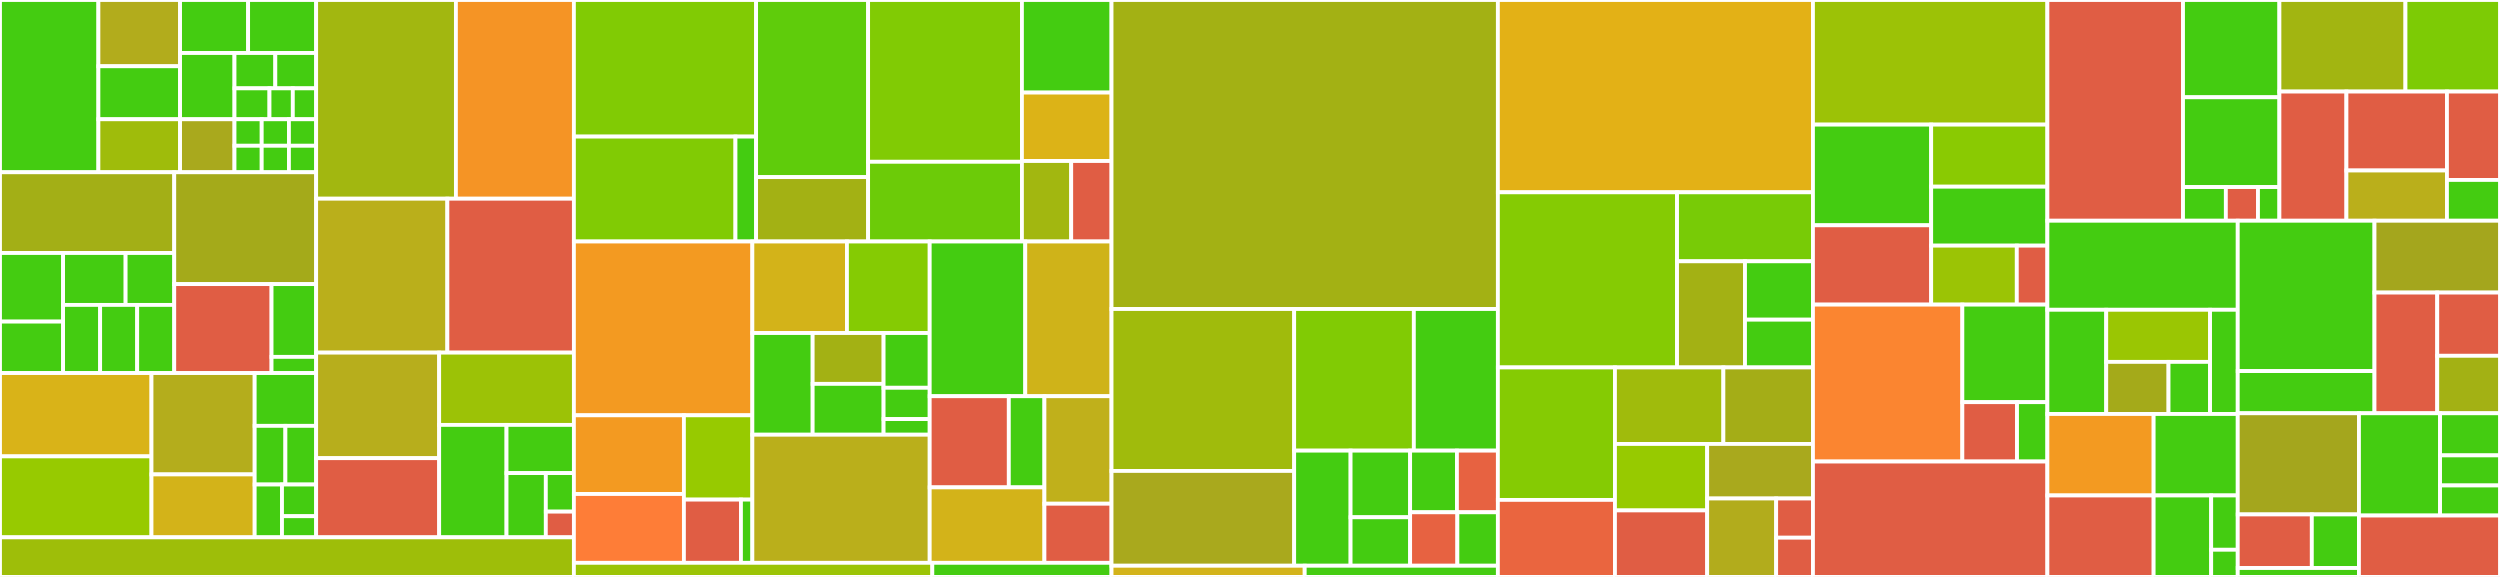 <svg baseProfile="full" width="650" height="150" viewBox="0 0 650 150" version="1.1"
xmlns="http://www.w3.org/2000/svg" xmlns:ev="http://www.w3.org/2001/xml-events"
xmlns:xlink="http://www.w3.org/1999/xlink">

<rect x="0" y="0" width="650" height="150" fill="#333333" stroke="none"/>

<style>rect.s{mask:url(#mask);}</style>
<defs>
  <pattern id="white" width="4" height="4" patternUnits="userSpaceOnUse" patternTransform="rotate(45)">
    <rect width="2" height="2" transform="translate(0,0)" fill="white"></rect>
  </pattern>
  <mask id="mask">
    <rect x="0" y="0" width="100%" height="100%" fill="url(#white)"></rect>
  </mask>
</defs>

<rect x="0" y="0" width="25.585" height="44.789" fill="#4c1" stroke="white" stroke-width="1" class=" tooltipped" data-content="jaxrs/src/main/java/se/fortnox/reactivewizard/jaxrs/params/deserializing/DeserializerFactory.java"><title>jaxrs/src/main/java/se/fortnox/reactivewizard/jaxrs/params/deserializing/DeserializerFactory.java</title></rect>
<rect x="25.585" y="0" width="21.23" height="17.227" fill="#b2ac1c" stroke="white" stroke-width="1" class=" tooltipped" data-content="jaxrs/src/main/java/se/fortnox/reactivewizard/jaxrs/params/deserializing/ArrayDeserializer.java"><title>jaxrs/src/main/java/se/fortnox/reactivewizard/jaxrs/params/deserializing/ArrayDeserializer.java</title></rect>
<rect x="25.585" y="17.227" width="21.23" height="13.781" fill="#4c1" stroke="white" stroke-width="1" class=" tooltipped" data-content="jaxrs/src/main/java/se/fortnox/reactivewizard/jaxrs/params/deserializing/ListDeserializer.java"><title>jaxrs/src/main/java/se/fortnox/reactivewizard/jaxrs/params/deserializing/ListDeserializer.java</title></rect>
<rect x="25.585" y="31.008" width="21.23" height="13.781" fill="#9fbc0b" stroke="white" stroke-width="1" class=" tooltipped" data-content="jaxrs/src/main/java/se/fortnox/reactivewizard/jaxrs/params/deserializing/LocalDateDeserializer.java"><title>jaxrs/src/main/java/se/fortnox/reactivewizard/jaxrs/params/deserializing/LocalDateDeserializer.java</title></rect>
<rect x="46.815" y="0" width="17.692" height="13.781" fill="#4c1" stroke="white" stroke-width="1" class=" tooltipped" data-content="jaxrs/src/main/java/se/fortnox/reactivewizard/jaxrs/params/deserializing/DateDeserializer.java"><title>jaxrs/src/main/java/se/fortnox/reactivewizard/jaxrs/params/deserializing/DateDeserializer.java</title></rect>
<rect x="64.506" y="0" width="17.692" height="13.781" fill="#4c1" stroke="white" stroke-width="1" class=" tooltipped" data-content="jaxrs/src/main/java/se/fortnox/reactivewizard/jaxrs/params/deserializing/EnumDeserializer.java"><title>jaxrs/src/main/java/se/fortnox/reactivewizard/jaxrs/params/deserializing/EnumDeserializer.java</title></rect>
<rect x="46.815" y="13.781" width="14.153" height="17.227" fill="#4c1" stroke="white" stroke-width="1" class=" tooltipped" data-content="jaxrs/src/main/java/se/fortnox/reactivewizard/jaxrs/params/deserializing/NumberDeserializer.java"><title>jaxrs/src/main/java/se/fortnox/reactivewizard/jaxrs/params/deserializing/NumberDeserializer.java</title></rect>
<rect x="46.815" y="31.008" width="14.153" height="13.781" fill="#a9a91d" stroke="white" stroke-width="1" class=" tooltipped" data-content="jaxrs/src/main/java/se/fortnox/reactivewizard/jaxrs/params/deserializing/LocalTimeDeserializer.java"><title>jaxrs/src/main/java/se/fortnox/reactivewizard/jaxrs/params/deserializing/LocalTimeDeserializer.java</title></rect>
<rect x="60.968" y="13.781" width="10.615" height="9.187" fill="#4c1" stroke="white" stroke-width="1" class=" tooltipped" data-content="jaxrs/src/main/java/se/fortnox/reactivewizard/jaxrs/params/deserializing/UUIDDeserializer.java"><title>jaxrs/src/main/java/se/fortnox/reactivewizard/jaxrs/params/deserializing/UUIDDeserializer.java</title></rect>
<rect x="71.583" y="13.781" width="10.615" height="9.187" fill="#4c1" stroke="white" stroke-width="1" class=" tooltipped" data-content="jaxrs/src/main/java/se/fortnox/reactivewizard/jaxrs/params/deserializing/BooleanNotNullDeserializer.java"><title>jaxrs/src/main/java/se/fortnox/reactivewizard/jaxrs/params/deserializing/BooleanNotNullDeserializer.java</title></rect>
<rect x="60.968" y="22.969" width="9.099" height="8.039" fill="#4c1" stroke="white" stroke-width="1" class=" tooltipped" data-content="jaxrs/src/main/java/se/fortnox/reactivewizard/jaxrs/params/deserializing/NumberNotNullDeserializer.java"><title>jaxrs/src/main/java/se/fortnox/reactivewizard/jaxrs/params/deserializing/NumberNotNullDeserializer.java</title></rect>
<rect x="70.066" y="22.969" width="6.066" height="8.039" fill="#4c1" stroke="white" stroke-width="1" class=" tooltipped" data-content="jaxrs/src/main/java/se/fortnox/reactivewizard/jaxrs/params/deserializing/LongDeserializer.java"><title>jaxrs/src/main/java/se/fortnox/reactivewizard/jaxrs/params/deserializing/LongDeserializer.java</title></rect>
<rect x="76.132" y="22.969" width="6.066" height="8.039" fill="#4c1" stroke="white" stroke-width="1" class=" tooltipped" data-content="jaxrs/src/main/java/se/fortnox/reactivewizard/jaxrs/params/deserializing/DoubleDeserializer.java"><title>jaxrs/src/main/java/se/fortnox/reactivewizard/jaxrs/params/deserializing/DoubleDeserializer.java</title></rect>
<rect x="60.968" y="31.008" width="7.077" height="6.891" fill="#4c1" stroke="white" stroke-width="1" class=" tooltipped" data-content="jaxrs/src/main/java/se/fortnox/reactivewizard/jaxrs/params/deserializing/BooleanDeserializer.java"><title>jaxrs/src/main/java/se/fortnox/reactivewizard/jaxrs/params/deserializing/BooleanDeserializer.java</title></rect>
<rect x="60.968" y="37.898" width="7.077" height="6.891" fill="#4c1" stroke="white" stroke-width="1" class=" tooltipped" data-content="jaxrs/src/main/java/se/fortnox/reactivewizard/jaxrs/params/deserializing/IntegerDeserializer.java"><title>jaxrs/src/main/java/se/fortnox/reactivewizard/jaxrs/params/deserializing/IntegerDeserializer.java</title></rect>
<rect x="68.044" y="31.008" width="7.077" height="6.891" fill="#4c1" stroke="white" stroke-width="1" class=" tooltipped" data-content="jaxrs/src/main/java/se/fortnox/reactivewizard/jaxrs/params/deserializing/DeserializerException.java"><title>jaxrs/src/main/java/se/fortnox/reactivewizard/jaxrs/params/deserializing/DeserializerException.java</title></rect>
<rect x="68.044" y="37.898" width="7.077" height="6.891" fill="#4c1" stroke="white" stroke-width="1" class=" tooltipped" data-content="jaxrs/src/main/java/se/fortnox/reactivewizard/jaxrs/params/deserializing/LongNotNullDeserializer.java"><title>jaxrs/src/main/java/se/fortnox/reactivewizard/jaxrs/params/deserializing/LongNotNullDeserializer.java</title></rect>
<rect x="75.121" y="31.008" width="7.077" height="6.891" fill="#4c1" stroke="white" stroke-width="1" class=" tooltipped" data-content="jaxrs/src/main/java/se/fortnox/reactivewizard/jaxrs/params/deserializing/DoubleNotNullDeserializer.java"><title>jaxrs/src/main/java/se/fortnox/reactivewizard/jaxrs/params/deserializing/DoubleNotNullDeserializer.java</title></rect>
<rect x="75.121" y="37.898" width="7.077" height="6.891" fill="#4c1" stroke="white" stroke-width="1" class=" tooltipped" data-content="jaxrs/src/main/java/se/fortnox/reactivewizard/jaxrs/params/deserializing/IntegerNotNullDeserializer.java"><title>jaxrs/src/main/java/se/fortnox/reactivewizard/jaxrs/params/deserializing/IntegerNotNullDeserializer.java</title></rect>
<rect x="0" y="44.789" width="45.302" height="20.989" fill="#a3af16" stroke="white" stroke-width="1" class=" tooltipped" data-content="jaxrs/src/main/java/se/fortnox/reactivewizard/jaxrs/params/annotated/BeanParamResolver.java"><title>jaxrs/src/main/java/se/fortnox/reactivewizard/jaxrs/params/annotated/BeanParamResolver.java</title></rect>
<rect x="0" y="65.778" width="16.402" height="17.837" fill="#4c1" stroke="white" stroke-width="1" class=" tooltipped" data-content="jaxrs/src/main/java/se/fortnox/reactivewizard/jaxrs/params/annotated/AnnotatedParamResolverFactories.java"><title>jaxrs/src/main/java/se/fortnox/reactivewizard/jaxrs/params/annotated/AnnotatedParamResolverFactories.java</title></rect>
<rect x="0" y="83.615" width="16.402" height="13.378" fill="#4c1" stroke="white" stroke-width="1" class=" tooltipped" data-content="jaxrs/src/main/java/se/fortnox/reactivewizard/jaxrs/params/annotated/PathParamResolver.java"><title>jaxrs/src/main/java/se/fortnox/reactivewizard/jaxrs/params/annotated/PathParamResolver.java</title></rect>
<rect x="16.402" y="65.778" width="16.256" height="13.498" fill="#4c1" stroke="white" stroke-width="1" class=" tooltipped" data-content="jaxrs/src/main/java/se/fortnox/reactivewizard/jaxrs/params/annotated/AnnotatedParamResolver.java"><title>jaxrs/src/main/java/se/fortnox/reactivewizard/jaxrs/params/annotated/AnnotatedParamResolver.java</title></rect>
<rect x="32.659" y="65.778" width="12.644" height="13.498" fill="#4c1" stroke="white" stroke-width="1" class=" tooltipped" data-content="jaxrs/src/main/java/se/fortnox/reactivewizard/jaxrs/params/annotated/FormParamResolver.java"><title>jaxrs/src/main/java/se/fortnox/reactivewizard/jaxrs/params/annotated/FormParamResolver.java</title></rect>
<rect x="16.402" y="79.277" width="9.633" height="17.717" fill="#4c1" stroke="white" stroke-width="1" class=" tooltipped" data-content="jaxrs/src/main/java/se/fortnox/reactivewizard/jaxrs/params/annotated/QueryParamResolver.java"><title>jaxrs/src/main/java/se/fortnox/reactivewizard/jaxrs/params/annotated/QueryParamResolver.java</title></rect>
<rect x="26.036" y="79.277" width="9.633" height="17.717" fill="#4c1" stroke="white" stroke-width="1" class=" tooltipped" data-content="jaxrs/src/main/java/se/fortnox/reactivewizard/jaxrs/params/annotated/CookieParamResolver.java"><title>jaxrs/src/main/java/se/fortnox/reactivewizard/jaxrs/params/annotated/CookieParamResolver.java</title></rect>
<rect x="35.669" y="79.277" width="9.633" height="17.717" fill="#4c1" stroke="white" stroke-width="1" class=" tooltipped" data-content="jaxrs/src/main/java/se/fortnox/reactivewizard/jaxrs/params/annotated/HeaderParamResolver.java"><title>jaxrs/src/main/java/se/fortnox/reactivewizard/jaxrs/params/annotated/HeaderParamResolver.java</title></rect>
<rect x="45.302" y="44.789" width="36.896" height="29.076" fill="#a4aa1a" stroke="white" stroke-width="1" class=" tooltipped" data-content="jaxrs/src/main/java/se/fortnox/reactivewizard/jaxrs/params/ParamResolverFactories.java"><title>jaxrs/src/main/java/se/fortnox/reactivewizard/jaxrs/params/ParamResolverFactories.java</title></rect>
<rect x="45.302" y="73.865" width="25.3" height="23.128" fill="#e05d44" stroke="white" stroke-width="1" class=" tooltipped" data-content="jaxrs/src/main/java/se/fortnox/reactivewizard/jaxrs/params/ParamResolvers.java"><title>jaxrs/src/main/java/se/fortnox/reactivewizard/jaxrs/params/ParamResolvers.java</title></rect>
<rect x="70.602" y="73.865" width="11.596" height="18.923" fill="#4c1" stroke="white" stroke-width="1" class=" tooltipped" data-content="jaxrs/src/main/java/se/fortnox/reactivewizard/jaxrs/params/WrapSupportingParamTypeResolver.java"><title>jaxrs/src/main/java/se/fortnox/reactivewizard/jaxrs/params/WrapSupportingParamTypeResolver.java</title></rect>
<rect x="70.602" y="92.788" width="11.596" height="4.205" fill="#4c1" stroke="white" stroke-width="1" class=" tooltipped" data-content="jaxrs/src/main/java/se/fortnox/reactivewizard/jaxrs/params/ParamTypeResolver.java"><title>jaxrs/src/main/java/se/fortnox/reactivewizard/jaxrs/params/ParamTypeResolver.java</title></rect>
<rect x="0" y="96.993" width="39.386" height="21.666" fill="#d9b318" stroke="white" stroke-width="1" class=" tooltipped" data-content="jaxrs/src/main/java/se/fortnox/reactivewizard/jaxrs/response/JaxRsResultFactory.java"><title>jaxrs/src/main/java/se/fortnox/reactivewizard/jaxrs/response/JaxRsResultFactory.java</title></rect>
<rect x="0" y="118.659" width="39.386" height="21.047" fill="#97ca00" stroke="white" stroke-width="1" class=" tooltipped" data-content="jaxrs/src/main/java/se/fortnox/reactivewizard/jaxrs/response/ResponseDecorator.java"><title>jaxrs/src/main/java/se/fortnox/reactivewizard/jaxrs/response/ResponseDecorator.java</title></rect>
<rect x="39.386" y="96.993" width="26.828" height="26.355" fill="#b4ad1c" stroke="white" stroke-width="1" class=" tooltipped" data-content="jaxrs/src/main/java/se/fortnox/reactivewizard/jaxrs/response/JaxRsResult.java"><title>jaxrs/src/main/java/se/fortnox/reactivewizard/jaxrs/response/JaxRsResult.java</title></rect>
<rect x="39.386" y="123.348" width="26.828" height="16.358" fill="#d3b319" stroke="white" stroke-width="1" class=" tooltipped" data-content="jaxrs/src/main/java/se/fortnox/reactivewizard/jaxrs/response/ResultTransformerFactories.java"><title>jaxrs/src/main/java/se/fortnox/reactivewizard/jaxrs/response/ResultTransformerFactories.java</title></rect>
<rect x="66.215" y="96.993" width="15.983" height="13.729" fill="#4c1" stroke="white" stroke-width="1" class=" tooltipped" data-content="jaxrs/src/main/java/se/fortnox/reactivewizard/jaxrs/response/JaxRsResultFactoryFactory.java"><title>jaxrs/src/main/java/se/fortnox/reactivewizard/jaxrs/response/JaxRsResultFactoryFactory.java</title></rect>
<rect x="66.215" y="110.722" width="7.991" height="15.255" fill="#4c1" stroke="white" stroke-width="1" class=" tooltipped" data-content="jaxrs/src/main/java/se/fortnox/reactivewizard/jaxrs/response/JaxRsStreamingResult.java"><title>jaxrs/src/main/java/se/fortnox/reactivewizard/jaxrs/response/JaxRsStreamingResult.java</title></rect>
<rect x="74.206" y="110.722" width="7.991" height="15.255" fill="#4c1" stroke="white" stroke-width="1" class=" tooltipped" data-content="jaxrs/src/main/java/se/fortnox/reactivewizard/jaxrs/response/NoContentTransformer.java"><title>jaxrs/src/main/java/se/fortnox/reactivewizard/jaxrs/response/NoContentTransformer.java</title></rect>
<rect x="66.215" y="125.977" width="7.104" height="13.729" fill="#4c1" stroke="white" stroke-width="1" class=" tooltipped" data-content="jaxrs/src/main/java/se/fortnox/reactivewizard/jaxrs/response/ResponseDecoratorTransformer.java"><title>jaxrs/src/main/java/se/fortnox/reactivewizard/jaxrs/response/ResponseDecoratorTransformer.java</title></rect>
<rect x="73.318" y="125.977" width="8.879" height="8.237" fill="#4c1" stroke="white" stroke-width="1" class=" tooltipped" data-content="jaxrs/src/main/java/se/fortnox/reactivewizard/jaxrs/response/JaxRsStreamingResultFactory.java"><title>jaxrs/src/main/java/se/fortnox/reactivewizard/jaxrs/response/JaxRsStreamingResultFactory.java</title></rect>
<rect x="73.318" y="134.214" width="8.879" height="5.492" fill="#4c1" stroke="white" stroke-width="1" class=" tooltipped" data-content="jaxrs/src/main/java/se/fortnox/reactivewizard/jaxrs/response/ResultTransformerFactory.java"><title>jaxrs/src/main/java/se/fortnox/reactivewizard/jaxrs/response/ResultTransformerFactory.java</title></rect>
<rect x="82.198" y="0" width="36.339" height="51.662" fill="#a2b710" stroke="white" stroke-width="1" class=" tooltipped" data-content="jaxrs/src/main/java/se/fortnox/reactivewizard/jaxrs/JaxRsResource.java"><title>jaxrs/src/main/java/se/fortnox/reactivewizard/jaxrs/JaxRsResource.java</title></rect>
<rect x="118.537" y="0" width="30.676" height="51.662" fill="#f59425" stroke="white" stroke-width="1" class=" tooltipped" data-content="jaxrs/src/main/java/se/fortnox/reactivewizard/jaxrs/JaxRsMeta.java"><title>jaxrs/src/main/java/se/fortnox/reactivewizard/jaxrs/JaxRsMeta.java</title></rect>
<rect x="82.198" y="51.662" width="34.117" height="40.02" fill="#baaf1b" stroke="white" stroke-width="1" class=" tooltipped" data-content="jaxrs/src/main/java/se/fortnox/reactivewizard/jaxrs/JaxRsRequest.java"><title>jaxrs/src/main/java/se/fortnox/reactivewizard/jaxrs/JaxRsRequest.java</title></rect>
<rect x="116.314" y="51.662" width="32.898" height="40.02" fill="#e05d44" stroke="white" stroke-width="1" class=" tooltipped" data-content="jaxrs/src/main/java/se/fortnox/reactivewizard/jaxrs/RequestLogger.java"><title>jaxrs/src/main/java/se/fortnox/reactivewizard/jaxrs/RequestLogger.java</title></rect>
<rect x="82.198" y="91.682" width="31.984" height="27.442" fill="#b7ae1c" stroke="white" stroke-width="1" class=" tooltipped" data-content="jaxrs/src/main/java/se/fortnox/reactivewizard/jaxrs/JaxRsRequestHandler.java"><title>jaxrs/src/main/java/se/fortnox/reactivewizard/jaxrs/JaxRsRequestHandler.java</title></rect>
<rect x="82.198" y="119.124" width="31.984" height="20.582" fill="#e05d44" stroke="white" stroke-width="1" class=" tooltipped" data-content="jaxrs/src/main/java/se/fortnox/reactivewizard/jaxrs/ByteBufCollector.java"><title>jaxrs/src/main/java/se/fortnox/reactivewizard/jaxrs/ByteBufCollector.java</title></rect>
<rect x="114.182" y="91.682" width="35.03" height="18.792" fill="#9cc206" stroke="white" stroke-width="1" class=" tooltipped" data-content="jaxrs/src/main/java/se/fortnox/reactivewizard/jaxrs/JaxRsResourceFactory.java"><title>jaxrs/src/main/java/se/fortnox/reactivewizard/jaxrs/JaxRsResourceFactory.java</title></rect>
<rect x="114.182" y="110.474" width="17.515" height="29.232" fill="#4c1" stroke="white" stroke-width="1" class=" tooltipped" data-content="jaxrs/src/main/java/se/fortnox/reactivewizard/jaxrs/JaxRsResources.java"><title>jaxrs/src/main/java/se/fortnox/reactivewizard/jaxrs/JaxRsResources.java</title></rect>
<rect x="131.697" y="110.474" width="17.515" height="12.528" fill="#4c1" stroke="white" stroke-width="1" class=" tooltipped" data-content="jaxrs/src/main/java/se/fortnox/reactivewizard/jaxrs/JaxRsResourceCallContext.java"><title>jaxrs/src/main/java/se/fortnox/reactivewizard/jaxrs/JaxRsResourceCallContext.java</title></rect>
<rect x="131.697" y="123.002" width="10.217" height="16.704" fill="#4c1" stroke="white" stroke-width="1" class=" tooltipped" data-content="jaxrs/src/main/java/se/fortnox/reactivewizard/jaxrs/JaxRsResourceInterceptors.java"><title>jaxrs/src/main/java/se/fortnox/reactivewizard/jaxrs/JaxRsResourceInterceptors.java</title></rect>
<rect x="141.914" y="123.002" width="7.298" height="10.022" fill="#4c1" stroke="white" stroke-width="1" class=" tooltipped" data-content="jaxrs/src/main/java/se/fortnox/reactivewizard/jaxrs/JaxRsModule.java"><title>jaxrs/src/main/java/se/fortnox/reactivewizard/jaxrs/JaxRsModule.java</title></rect>
<rect x="141.914" y="133.024" width="7.298" height="6.682" fill="#e05d44" stroke="white" stroke-width="1" class=" tooltipped" data-content="jaxrs/src/main/java/se/fortnox/reactivewizard/jaxrs/JaxRsResourceInterceptor.java"><title>jaxrs/src/main/java/se/fortnox/reactivewizard/jaxrs/JaxRsResourceInterceptor.java</title></rect>
<rect x="0" y="139.706" width="149.212" height="10.294" fill="#9ebe09" stroke="white" stroke-width="1" class=" tooltipped" data-content="jaxrs/src/main/java/se/fortnox/reactivewizard/ExceptionHandler.java"><title>jaxrs/src/main/java/se/fortnox/reactivewizard/ExceptionHandler.java</title></rect>
<rect x="149.212" y="0" width="47.372" height="35.513" fill="#81cb04" stroke="white" stroke-width="1" class=" tooltipped" data-content="dao/src/main/java/se/fortnox/reactivewizard/db/query/parts/ParamQueryPart.java"><title>dao/src/main/java/se/fortnox/reactivewizard/db/query/parts/ParamQueryPart.java</title></rect>
<rect x="149.212" y="35.513" width="42.009" height="27.278" fill="#81cb04" stroke="white" stroke-width="1" class=" tooltipped" data-content="dao/src/main/java/se/fortnox/reactivewizard/db/query/parts/CollectionOptionsQueryPart.java"><title>dao/src/main/java/se/fortnox/reactivewizard/db/query/parts/CollectionOptionsQueryPart.java</title></rect>
<rect x="191.221" y="35.513" width="5.363" height="27.278" fill="#4c1" stroke="white" stroke-width="1" class=" tooltipped" data-content="dao/src/main/java/se/fortnox/reactivewizard/db/query/parts/StaticQueryPart.java"><title>dao/src/main/java/se/fortnox/reactivewizard/db/query/parts/StaticQueryPart.java</title></rect>
<rect x="196.584" y="0" width="29.122" height="46.047" fill="#5fcc0b" stroke="white" stroke-width="1" class=" tooltipped" data-content="dao/src/main/java/se/fortnox/reactivewizard/db/query/ParameterizedQuery.java"><title>dao/src/main/java/se/fortnox/reactivewizard/db/query/ParameterizedQuery.java</title></rect>
<rect x="196.584" y="46.047" width="29.122" height="16.744" fill="#a3b114" stroke="white" stroke-width="1" class=" tooltipped" data-content="dao/src/main/java/se/fortnox/reactivewizard/db/query/PreparedStatementParameters.java"><title>dao/src/main/java/se/fortnox/reactivewizard/db/query/PreparedStatementParameters.java</title></rect>
<rect x="225.706" y="0" width="39.994" height="42.064" fill="#81cb04" stroke="white" stroke-width="1" class=" tooltipped" data-content="dao/src/main/java/se/fortnox/reactivewizard/db/deserializing/ColumnDeserializerFactory.java"><title>dao/src/main/java/se/fortnox/reactivewizard/db/deserializing/ColumnDeserializerFactory.java</title></rect>
<rect x="225.706" y="42.064" width="39.994" height="20.727" fill="#6ccb08" stroke="white" stroke-width="1" class=" tooltipped" data-content="dao/src/main/java/se/fortnox/reactivewizard/db/deserializing/DeserializerUtil.java"><title>dao/src/main/java/se/fortnox/reactivewizard/db/deserializing/DeserializerUtil.java</title></rect>
<rect x="265.7" y="0" width="23.297" height="24.07" fill="#4c1" stroke="white" stroke-width="1" class=" tooltipped" data-content="dao/src/main/java/se/fortnox/reactivewizard/db/deserializing/JacksonObjectDeserializer.java"><title>dao/src/main/java/se/fortnox/reactivewizard/db/deserializing/JacksonObjectDeserializer.java</title></rect>
<rect x="265.7" y="24.07" width="23.297" height="17.791" fill="#dcb317" stroke="white" stroke-width="1" class=" tooltipped" data-content="dao/src/main/java/se/fortnox/reactivewizard/db/deserializing/DbResultSetDeserializer.java"><title>dao/src/main/java/se/fortnox/reactivewizard/db/deserializing/DbResultSetDeserializer.java</title></rect>
<rect x="265.7" y="41.86" width="12.814" height="20.93" fill="#a2b710" stroke="white" stroke-width="1" class=" tooltipped" data-content="dao/src/main/java/se/fortnox/reactivewizard/db/deserializing/SimpleObjectDeserializer.java"><title>dao/src/main/java/se/fortnox/reactivewizard/db/deserializing/SimpleObjectDeserializer.java</title></rect>
<rect x="278.513" y="41.86" width="10.484" height="20.93" fill="#e05d44" stroke="white" stroke-width="1" class=" tooltipped" data-content="dao/src/main/java/se/fortnox/reactivewizard/db/deserializing/MutabilityDetector.java"><title>dao/src/main/java/se/fortnox/reactivewizard/db/deserializing/MutabilityDetector.java</title></rect>
<rect x="149.212" y="62.791" width="46.4" height="45.189" fill="#f39a21" stroke="white" stroke-width="1" class=" tooltipped" data-content="dao/src/main/java/se/fortnox/reactivewizard/db/transactions/Transaction.java"><title>dao/src/main/java/se/fortnox/reactivewizard/db/transactions/Transaction.java</title></rect>
<rect x="149.212" y="107.979" width="28.603" height="20.458" fill="#f39a21" stroke="white" stroke-width="1" class=" tooltipped" data-content="dao/src/main/java/se/fortnox/reactivewizard/db/transactions/DaoTransactionsImpl.java"><title>dao/src/main/java/se/fortnox/reactivewizard/db/transactions/DaoTransactionsImpl.java</title></rect>
<rect x="149.212" y="128.437" width="28.603" height="17.9" fill="#fe7d37" stroke="white" stroke-width="1" class=" tooltipped" data-content="dao/src/main/java/se/fortnox/reactivewizard/db/transactions/Batch.java"><title>dao/src/main/java/se/fortnox/reactivewizard/db/transactions/Batch.java</title></rect>
<rect x="177.815" y="107.979" width="17.797" height="21.919" fill="#97ca00" stroke="white" stroke-width="1" class=" tooltipped" data-content="dao/src/main/java/se/fortnox/reactivewizard/db/transactions/TransactionStatement.java"><title>dao/src/main/java/se/fortnox/reactivewizard/db/transactions/TransactionStatement.java</title></rect>
<rect x="177.815" y="129.898" width="14.831" height="16.439" fill="#e05d44" stroke="white" stroke-width="1" class=" tooltipped" data-content="dao/src/main/java/se/fortnox/reactivewizard/db/transactions/DaoObservable.java"><title>dao/src/main/java/se/fortnox/reactivewizard/db/transactions/DaoObservable.java</title></rect>
<rect x="192.646" y="129.898" width="2.966" height="16.439" fill="#4c1" stroke="white" stroke-width="1" class=" tooltipped" data-content="dao/src/main/java/se/fortnox/reactivewizard/db/transactions/TransactionAlreadyExecutedException.java"><title>dao/src/main/java/se/fortnox/reactivewizard/db/transactions/TransactionAlreadyExecutedException.java</title></rect>
<rect x="195.613" y="62.791" width="24.591" height="23.795" fill="#d3b319" stroke="white" stroke-width="1" class=" tooltipped" data-content="dao/src/main/java/se/fortnox/reactivewizard/db/statement/AbstractDbStatementFactory.java"><title>dao/src/main/java/se/fortnox/reactivewizard/db/statement/AbstractDbStatementFactory.java</title></rect>
<rect x="220.204" y="62.791" width="21.517" height="23.795" fill="#85cb03" stroke="white" stroke-width="1" class=" tooltipped" data-content="dao/src/main/java/se/fortnox/reactivewizard/db/statement/DbStatementFactoryFactory.java"><title>dao/src/main/java/se/fortnox/reactivewizard/db/statement/DbStatementFactoryFactory.java</title></rect>
<rect x="195.613" y="86.586" width="15.677" height="26.439" fill="#4c1" stroke="white" stroke-width="1" class=" tooltipped" data-content="dao/src/main/java/se/fortnox/reactivewizard/db/statement/UpdateStatementExecutorReturningCountFactory.java"><title>dao/src/main/java/se/fortnox/reactivewizard/db/statement/UpdateStatementExecutorReturningCountFactory.java</title></rect>
<rect x="211.29" y="86.586" width="18.443" height="13.219" fill="#a3b114" stroke="white" stroke-width="1" class=" tooltipped" data-content="dao/src/main/java/se/fortnox/reactivewizard/db/statement/SelectStatementFactory.java"><title>dao/src/main/java/se/fortnox/reactivewizard/db/statement/SelectStatementFactory.java</title></rect>
<rect x="211.29" y="99.805" width="18.443" height="13.219" fill="#4c1" stroke="white" stroke-width="1" class=" tooltipped" data-content="dao/src/main/java/se/fortnox/reactivewizard/db/statement/UpdateStatementReturningGeneratedKeyFactory.java"><title>dao/src/main/java/se/fortnox/reactivewizard/db/statement/UpdateStatementReturningGeneratedKeyFactory.java</title></rect>
<rect x="229.733" y="86.586" width="11.988" height="14.236" fill="#4c1" stroke="white" stroke-width="1" class=" tooltipped" data-content="dao/src/main/java/se/fortnox/reactivewizard/db/statement/AbstractUpdateStatementFactory.java"><title>dao/src/main/java/se/fortnox/reactivewizard/db/statement/AbstractUpdateStatementFactory.java</title></rect>
<rect x="229.733" y="100.822" width="11.988" height="8.135" fill="#4c1" stroke="white" stroke-width="1" class=" tooltipped" data-content="dao/src/main/java/se/fortnox/reactivewizard/db/statement/UpdateStatementReturningVoidFactory.java"><title>dao/src/main/java/se/fortnox/reactivewizard/db/statement/UpdateStatementReturningVoidFactory.java</title></rect>
<rect x="229.733" y="108.957" width="11.988" height="4.068" fill="#4c1" stroke="white" stroke-width="1" class=" tooltipped" data-content="dao/src/main/java/se/fortnox/reactivewizard/db/statement/MinimumAffectedRowsException.java"><title>dao/src/main/java/se/fortnox/reactivewizard/db/statement/MinimumAffectedRowsException.java</title></rect>
<rect x="195.613" y="113.024" width="46.109" height="33.313" fill="#baaf1b" stroke="white" stroke-width="1" class=" tooltipped" data-content="dao/src/main/java/se/fortnox/reactivewizard/db/ObservableStatementFactory.java"><title>dao/src/main/java/se/fortnox/reactivewizard/db/ObservableStatementFactory.java</title></rect>
<rect x="241.721" y="62.791" width="24.85" height="40.226" fill="#4c1" stroke="white" stroke-width="1" class=" tooltipped" data-content="dao/src/main/java/se/fortnox/reactivewizard/db/config/DatabaseConfig.java"><title>dao/src/main/java/se/fortnox/reactivewizard/db/config/DatabaseConfig.java</title></rect>
<rect x="266.571" y="62.791" width="22.426" height="40.226" fill="#cfb319" stroke="white" stroke-width="1" class=" tooltipped" data-content="dao/src/main/java/se/fortnox/reactivewizard/db/DbProxy.java"><title>dao/src/main/java/se/fortnox/reactivewizard/db/DbProxy.java</title></rect>
<rect x="241.721" y="103.017" width="20.572" height="23.704" fill="#e05d44" stroke="white" stroke-width="1" class=" tooltipped" data-content="dao/src/main/java/se/fortnox/reactivewizard/db/paging/PagingOperator.java"><title>dao/src/main/java/se/fortnox/reactivewizard/db/paging/PagingOperator.java</title></rect>
<rect x="262.293" y="103.017" width="9.257" height="23.704" fill="#4c1" stroke="white" stroke-width="1" class=" tooltipped" data-content="dao/src/main/java/se/fortnox/reactivewizard/db/paging/PagingOutput.java"><title>dao/src/main/java/se/fortnox/reactivewizard/db/paging/PagingOutput.java</title></rect>
<rect x="241.721" y="126.72" width="29.829" height="19.617" fill="#d3b319" stroke="white" stroke-width="1" class=" tooltipped" data-content="dao/src/main/java/se/fortnox/reactivewizard/db/ConnectionProviderImpl.java"><title>dao/src/main/java/se/fortnox/reactivewizard/db/ConnectionProviderImpl.java</title></rect>
<rect x="271.55" y="103.017" width="17.447" height="27.949" fill="#c0b01b" stroke="white" stroke-width="1" class=" tooltipped" data-content="dao/src/main/java/se/fortnox/reactivewizard/db/DbProxyFactory.java"><title>dao/src/main/java/se/fortnox/reactivewizard/db/DbProxyFactory.java</title></rect>
<rect x="271.55" y="130.965" width="17.447" height="15.372" fill="#e05d44" stroke="white" stroke-width="1" class=" tooltipped" data-content="dao/src/main/java/se/fortnox/reactivewizard/db/DbDriver.java"><title>dao/src/main/java/se/fortnox/reactivewizard/db/DbDriver.java</title></rect>
<rect x="149.212" y="146.337" width="93.19" height="3.663" fill="#9bc405" stroke="white" stroke-width="1" class=" tooltipped" data-content="dao/src/main/java/se/fortnox/reactivewizard/util/CamelSnakeConverter.java"><title>dao/src/main/java/se/fortnox/reactivewizard/util/CamelSnakeConverter.java</title></rect>
<rect x="242.402" y="146.337" width="46.595" height="3.663" fill="#4c1" stroke="white" stroke-width="1" class=" tooltipped" data-content="dao/src/main/java/se/fortnox/reactivewizard/binding/scanners/DaoClassScanner.java"><title>dao/src/main/java/se/fortnox/reactivewizard/binding/scanners/DaoClassScanner.java</title></rect>
<rect x="288.997" y="0" width="100.45" height="80.34" fill="#a3b114" stroke="white" stroke-width="1" class=" tooltipped" data-content="client/src/main/java/se/fortnox/reactivewizard/client/HttpClient.java"><title>client/src/main/java/se/fortnox/reactivewizard/client/HttpClient.java</title></rect>
<rect x="288.997" y="80.34" width="47.486" height="42.102" fill="#a0bb0c" stroke="white" stroke-width="1" class=" tooltipped" data-content="client/src/main/java/se/fortnox/reactivewizard/client/HttpClientConfig.java"><title>client/src/main/java/se/fortnox/reactivewizard/client/HttpClientConfig.java</title></rect>
<rect x="288.997" y="122.442" width="47.486" height="24.645" fill="#a9a91d" stroke="white" stroke-width="1" class=" tooltipped" data-content="client/src/main/java/se/fortnox/reactivewizard/client/RequestBuilder.java"><title>client/src/main/java/se/fortnox/reactivewizard/client/RequestBuilder.java</title></rect>
<rect x="336.483" y="80.34" width="31.117" height="36.826" fill="#81cb04" stroke="white" stroke-width="1" class=" tooltipped" data-content="client/src/main/java/se/fortnox/reactivewizard/client/ReactorRxClientProvider.java"><title>client/src/main/java/se/fortnox/reactivewizard/client/ReactorRxClientProvider.java</title></rect>
<rect x="367.599" y="80.34" width="21.848" height="36.826" fill="#4c1" stroke="white" stroke-width="1" class=" tooltipped" data-content="client/src/main/java/se/fortnox/reactivewizard/client/RestClientFactory.java"><title>client/src/main/java/se/fortnox/reactivewizard/client/RestClientFactory.java</title></rect>
<rect x="336.483" y="117.166" width="14.667" height="29.921" fill="#4c1" stroke="white" stroke-width="1" class=" tooltipped" data-content="client/src/main/java/se/fortnox/reactivewizard/client/Response.java"><title>client/src/main/java/se/fortnox/reactivewizard/client/Response.java</title></rect>
<rect x="351.15" y="117.166" width="15.482" height="17.323" fill="#4c1" stroke="white" stroke-width="1" class=" tooltipped" data-content="client/src/main/java/se/fortnox/reactivewizard/client/HttpClientProvider.java"><title>client/src/main/java/se/fortnox/reactivewizard/client/HttpClientProvider.java</title></rect>
<rect x="351.15" y="134.489" width="15.482" height="12.598" fill="#4c1" stroke="white" stroke-width="1" class=" tooltipped" data-content="client/src/main/java/se/fortnox/reactivewizard/client/BasicAuthConfig.java"><title>client/src/main/java/se/fortnox/reactivewizard/client/BasicAuthConfig.java</title></rect>
<rect x="366.632" y="117.166" width="12.168" height="16.029" fill="#4c1" stroke="white" stroke-width="1" class=" tooltipped" data-content="client/src/main/java/se/fortnox/reactivewizard/client/RequestParameterSerializers.java"><title>client/src/main/java/se/fortnox/reactivewizard/client/RequestParameterSerializers.java</title></rect>
<rect x="378.8" y="117.166" width="10.647" height="16.029" fill="#e76241" stroke="white" stroke-width="1" class=" tooltipped" data-content="client/src/main/java/se/fortnox/reactivewizard/client/SingleWithResponse.java"><title>client/src/main/java/se/fortnox/reactivewizard/client/SingleWithResponse.java</title></rect>
<rect x="366.632" y="133.195" width="12.285" height="13.892" fill="#e76241" stroke="white" stroke-width="1" class=" tooltipped" data-content="client/src/main/java/se/fortnox/reactivewizard/client/ObservableWithResponse.java"><title>client/src/main/java/se/fortnox/reactivewizard/client/ObservableWithResponse.java</title></rect>
<rect x="378.917" y="133.195" width="10.53" height="13.892" fill="#4c1" stroke="white" stroke-width="1" class=" tooltipped" data-content="client/src/main/java/se/fortnox/reactivewizard/client/RwHttpClientResponse.java"><title>client/src/main/java/se/fortnox/reactivewizard/client/RwHttpClientResponse.java</title></rect>
<rect x="288.997" y="147.087" width="50.225" height="2.913" fill="#d3b319" stroke="white" stroke-width="1" class=" tooltipped" data-content="client/src/main/java/se/fortnox/reactivewizard/binding/scanners/JaxRsClassScanner.java"><title>client/src/main/java/se/fortnox/reactivewizard/binding/scanners/JaxRsClassScanner.java</title></rect>
<rect x="339.222" y="147.087" width="50.225" height="2.913" fill="#4c1" stroke="white" stroke-width="1" class=" tooltipped" data-content="client/src/main/java/se/fortnox/reactivewizard/binding/scanners/HttpConfigClassScanner.java"><title>client/src/main/java/se/fortnox/reactivewizard/binding/scanners/HttpConfigClassScanner.java</title></rect>
<rect x="389.447" y="0" width="81.92" height="50" fill="#e3b116" stroke="white" stroke-width="1" class=" tooltipped" data-content="utils/src/main/java/se/fortnox/reactivewizard/util/ReflectionUtil.java"><title>utils/src/main/java/se/fortnox/reactivewizard/util/ReflectionUtil.java</title></rect>
<rect x="389.447" y="50" width="46.582" height="45.536" fill="#85cb03" stroke="white" stroke-width="1" class=" tooltipped" data-content="utils/src/main/java/se/fortnox/reactivewizard/util/PropertyResolver.java"><title>utils/src/main/java/se/fortnox/reactivewizard/util/PropertyResolver.java</title></rect>
<rect x="436.03" y="50" width="35.338" height="17.938" fill="#78cb06" stroke="white" stroke-width="1" class=" tooltipped" data-content="utils/src/main/java/se/fortnox/reactivewizard/util/rx/RxUtils.java"><title>utils/src/main/java/se/fortnox/reactivewizard/util/rx/RxUtils.java</title></rect>
<rect x="436.03" y="67.938" width="17.669" height="27.597" fill="#a3b114" stroke="white" stroke-width="1" class=" tooltipped" data-content="utils/src/main/java/se/fortnox/reactivewizard/util/rx/RetryWithDelay.java"><title>utils/src/main/java/se/fortnox/reactivewizard/util/rx/RetryWithDelay.java</title></rect>
<rect x="453.699" y="67.938" width="17.669" height="15.179" fill="#4c1" stroke="white" stroke-width="1" class=" tooltipped" data-content="utils/src/main/java/se/fortnox/reactivewizard/util/rx/FirstThen.java"><title>utils/src/main/java/se/fortnox/reactivewizard/util/rx/FirstThen.java</title></rect>
<rect x="453.699" y="83.117" width="17.669" height="12.419" fill="#4c1" stroke="white" stroke-width="1" class=" tooltipped" data-content="utils/src/main/java/se/fortnox/reactivewizard/util/rx/IfThenElse.java"><title>utils/src/main/java/se/fortnox/reactivewizard/util/rx/IfThenElse.java</title></rect>
<rect x="389.447" y="95.536" width="30.44" height="34.441" fill="#85cb03" stroke="white" stroke-width="1" class=" tooltipped" data-content="utils/src/main/java/se/fortnox/reactivewizard/util/AccessorUtil.java"><title>utils/src/main/java/se/fortnox/reactivewizard/util/AccessorUtil.java</title></rect>
<rect x="389.447" y="129.976" width="30.44" height="20.024" fill="#ea653f" stroke="white" stroke-width="1" class=" tooltipped" data-content="utils/src/main/java/se/fortnox/reactivewizard/util/ManifestUtil.java"><title>utils/src/main/java/se/fortnox/reactivewizard/util/ManifestUtil.java</title></rect>
<rect x="419.888" y="95.536" width="28.191" height="19.891" fill="#a0bb0c" stroke="white" stroke-width="1" class=" tooltipped" data-content="utils/src/main/java/se/fortnox/reactivewizard/util/MethodSetter.java"><title>utils/src/main/java/se/fortnox/reactivewizard/util/MethodSetter.java</title></rect>
<rect x="448.079" y="95.536" width="23.289" height="19.891" fill="#a4ad17" stroke="white" stroke-width="1" class=" tooltipped" data-content="utils/src/main/java/se/fortnox/reactivewizard/util/FieldSetter.java"><title>utils/src/main/java/se/fortnox/reactivewizard/util/FieldSetter.java</title></rect>
<rect x="419.888" y="115.427" width="23.977" height="17.286" fill="#97ca00" stroke="white" stroke-width="1" class=" tooltipped" data-content="utils/src/main/java/se/fortnox/reactivewizard/util/CompoundKey.java"><title>utils/src/main/java/se/fortnox/reactivewizard/util/CompoundKey.java</title></rect>
<rect x="419.888" y="132.714" width="23.977" height="17.286" fill="#e05d44" stroke="white" stroke-width="1" class=" tooltipped" data-content="utils/src/main/java/se/fortnox/reactivewizard/util/FluxRxConverter.java"><title>utils/src/main/java/se/fortnox/reactivewizard/util/FluxRxConverter.java</title></rect>
<rect x="443.865" y="115.427" width="27.503" height="14.184" fill="#a9a91d" stroke="white" stroke-width="1" class=" tooltipped" data-content="utils/src/main/java/se/fortnox/reactivewizard/util/MethodGetter.java"><title>utils/src/main/java/se/fortnox/reactivewizard/util/MethodGetter.java</title></rect>
<rect x="443.865" y="129.611" width="17.937" height="20.389" fill="#b2ac1c" stroke="white" stroke-width="1" class=" tooltipped" data-content="utils/src/main/java/se/fortnox/reactivewizard/util/FieldGetter.java"><title>utils/src/main/java/se/fortnox/reactivewizard/util/FieldGetter.java</title></rect>
<rect x="461.802" y="129.611" width="9.566" height="10.195" fill="#e05d44" stroke="white" stroke-width="1" class=" tooltipped" data-content="utils/src/main/java/se/fortnox/reactivewizard/util/DebugUtil.java"><title>utils/src/main/java/se/fortnox/reactivewizard/util/DebugUtil.java</title></rect>
<rect x="461.802" y="139.805" width="9.566" height="10.195" fill="#e05d44" stroke="white" stroke-width="1" class=" tooltipped" data-content="utils/src/main/java/se/fortnox/reactivewizard/util/JustMessageException.java"><title>utils/src/main/java/se/fortnox/reactivewizard/util/JustMessageException.java</title></rect>
<rect x="471.368" y="0" width="60.953" height="32.4" fill="#9cc206" stroke="white" stroke-width="1" class=" tooltipped" data-content="server/src/main/java/se/fortnox/reactivewizard/server/RwServer.java"><title>server/src/main/java/se/fortnox/reactivewizard/server/RwServer.java</title></rect>
<rect x="471.368" y="32.4" width="30.737" height="26.176" fill="#4c1" stroke="white" stroke-width="1" class=" tooltipped" data-content="server/src/main/java/se/fortnox/reactivewizard/server/ServerConfig.java"><title>server/src/main/java/se/fortnox/reactivewizard/server/ServerConfig.java</title></rect>
<rect x="471.368" y="58.576" width="30.737" height="20.624" fill="#e05d44" stroke="white" stroke-width="1" class=" tooltipped" data-content="server/src/main/java/se/fortnox/reactivewizard/server/ServerModule.java"><title>server/src/main/java/se/fortnox/reactivewizard/server/ServerModule.java</title></rect>
<rect x="502.105" y="32.4" width="30.216" height="16.138" fill="#8aca02" stroke="white" stroke-width="1" class=" tooltipped" data-content="server/src/main/java/se/fortnox/reactivewizard/server/CompositeRequestHandler.java"><title>server/src/main/java/se/fortnox/reactivewizard/server/CompositeRequestHandler.java</title></rect>
<rect x="502.105" y="48.538" width="30.216" height="15.331" fill="#4c1" stroke="white" stroke-width="1" class=" tooltipped" data-content="server/src/main/java/se/fortnox/reactivewizard/server/ConnectionCounter.java"><title>server/src/main/java/se/fortnox/reactivewizard/server/ConnectionCounter.java</title></rect>
<rect x="502.105" y="63.869" width="22.264" height="15.331" fill="#9bc405" stroke="white" stroke-width="1" class=" tooltipped" data-content="server/src/main/java/se/fortnox/reactivewizard/server/NoContentFixConfigurator.java"><title>server/src/main/java/se/fortnox/reactivewizard/server/NoContentFixConfigurator.java</title></rect>
<rect x="524.369" y="63.869" width="7.952" height="15.331" fill="#e05d44" stroke="white" stroke-width="1" class=" tooltipped" data-content="server/src/main/java/se/fortnox/reactivewizard/server/JaxRsResourceRegistry.java"><title>server/src/main/java/se/fortnox/reactivewizard/server/JaxRsResourceRegistry.java</title></rect>
<rect x="471.368" y="79.2" width="38.842" height="40.8" fill="#fb8530" stroke="white" stroke-width="1" class=" tooltipped" data-content="dbmigrate/src/main/java/se/fortnox/reactivewizard/dbmigrate/LiquibaseMigrate.java"><title>dbmigrate/src/main/java/se/fortnox/reactivewizard/dbmigrate/LiquibaseMigrate.java</title></rect>
<rect x="510.21" y="79.2" width="22.11" height="25.362" fill="#4c1" stroke="white" stroke-width="1" class=" tooltipped" data-content="dbmigrate/src/main/java/se/fortnox/reactivewizard/dbmigrate/LiquibaseAutoBindModule.java"><title>dbmigrate/src/main/java/se/fortnox/reactivewizard/dbmigrate/LiquibaseAutoBindModule.java</title></rect>
<rect x="510.21" y="104.562" width="14.214" height="15.438" fill="#e05d44" stroke="white" stroke-width="1" class=" tooltipped" data-content="dbmigrate/src/main/java/se/fortnox/reactivewizard/dbmigrate/LiquibaseMigrateProvider.java"><title>dbmigrate/src/main/java/se/fortnox/reactivewizard/dbmigrate/LiquibaseMigrateProvider.java</title></rect>
<rect x="524.424" y="104.562" width="7.897" height="15.438" fill="#4c1" stroke="white" stroke-width="1" class=" tooltipped" data-content="dbmigrate/src/main/java/se/fortnox/reactivewizard/dbmigrate/LiquibaseConfig.java"><title>dbmigrate/src/main/java/se/fortnox/reactivewizard/dbmigrate/LiquibaseConfig.java</title></rect>
<rect x="471.368" y="120" width="60.953" height="30.0" fill="#e05d44" stroke="white" stroke-width="1" class=" tooltipped" data-content="dbmigrate/src/main/java/liquibase/ext/TimeoutLockService.java"><title>dbmigrate/src/main/java/liquibase/ext/TimeoutLockService.java</title></rect>
<rect x="532.321" y="0" width="35.261" height="57.39" fill="#e05d44" stroke="white" stroke-width="1" class=" tooltipped" data-content="json/src/main/java/com/fasterxml/jackson/databind/ser/LambdaWriter.java"><title>json/src/main/java/com/fasterxml/jackson/databind/ser/LambdaWriter.java</title></rect>
<rect x="567.582" y="0" width="25.065" height="25.29" fill="#4c1" stroke="white" stroke-width="1" class=" tooltipped" data-content="json/src/main/java/se/fortnox/reactivewizard/json/JsonSerializerFactory.java"><title>json/src/main/java/se/fortnox/reactivewizard/json/JsonSerializerFactory.java</title></rect>
<rect x="567.582" y="25.29" width="25.065" height="23.345" fill="#4c1" stroke="white" stroke-width="1" class=" tooltipped" data-content="json/src/main/java/se/fortnox/reactivewizard/json/JsonDeserializerFactory.java"><title>json/src/main/java/se/fortnox/reactivewizard/json/JsonDeserializerFactory.java</title></rect>
<rect x="567.582" y="48.635" width="11.14" height="8.754" fill="#4c1" stroke="white" stroke-width="1" class=" tooltipped" data-content="json/src/main/java/se/fortnox/reactivewizard/json/InvalidJsonException.java"><title>json/src/main/java/se/fortnox/reactivewizard/json/InvalidJsonException.java</title></rect>
<rect x="578.722" y="48.635" width="8.355" height="8.754" fill="#e05d44" stroke="white" stroke-width="1" class=" tooltipped" data-content="json/src/main/java/se/fortnox/reactivewizard/json/Types.java"><title>json/src/main/java/se/fortnox/reactivewizard/json/Types.java</title></rect>
<rect x="587.077" y="48.635" width="5.57" height="8.754" fill="#4c1" stroke="white" stroke-width="1" class=" tooltipped" data-content="json/src/main/java/se/fortnox/reactivewizard/json/LambdaSerializerModifier.java"><title>json/src/main/java/se/fortnox/reactivewizard/json/LambdaSerializerModifier.java</title></rect>
<rect x="592.647" y="0" width="32.773" height="23.806" fill="#a2b511" stroke="white" stroke-width="1" class=" tooltipped" data-content="validation/src/main/java/se/fortnox/reactivewizard/validation/ValidationFieldError.java"><title>validation/src/main/java/se/fortnox/reactivewizard/validation/ValidationFieldError.java</title></rect>
<rect x="625.42" y="0" width="24.58" height="23.806" fill="#7dcb05" stroke="white" stroke-width="1" class=" tooltipped" data-content="validation/src/main/java/se/fortnox/reactivewizard/validation/ValidationModule.java"><title>validation/src/main/java/se/fortnox/reactivewizard/validation/ValidationModule.java</title></rect>
<rect x="592.647" y="23.806" width="17.424" height="33.583" fill="#e05d44" stroke="white" stroke-width="1" class=" tooltipped" data-content="validation/src/main/java/se/fortnox/reactivewizard/validation/JaxRsParameterNameResolver.java"><title>validation/src/main/java/se/fortnox/reactivewizard/validation/JaxRsParameterNameResolver.java</title></rect>
<rect x="610.071" y="23.806" width="26.135" height="20.523" fill="#e05d44" stroke="white" stroke-width="1" class=" tooltipped" data-content="validation/src/main/java/se/fortnox/reactivewizard/validation/ValidatorUtil.java"><title>validation/src/main/java/se/fortnox/reactivewizard/validation/ValidatorUtil.java</title></rect>
<rect x="610.071" y="44.329" width="26.135" height="13.06" fill="#baaf1b" stroke="white" stroke-width="1" class=" tooltipped" data-content="validation/src/main/java/se/fortnox/reactivewizard/validation/ValidationFailedException.java"><title>validation/src/main/java/se/fortnox/reactivewizard/validation/ValidationFailedException.java</title></rect>
<rect x="636.206" y="23.806" width="13.794" height="22.978" fill="#e05d44" stroke="white" stroke-width="1" class=" tooltipped" data-content="validation/src/main/java/se/fortnox/reactivewizard/validation/ValidatingProxy.java"><title>validation/src/main/java/se/fortnox/reactivewizard/validation/ValidatingProxy.java</title></rect>
<rect x="636.206" y="46.784" width="13.794" height="10.605" fill="#4c1" stroke="white" stroke-width="1" class=" tooltipped" data-content="validation/src/main/java/se/fortnox/reactivewizard/validation/ValidatingConfigFactory.java"><title>validation/src/main/java/se/fortnox/reactivewizard/validation/ValidatingConfigFactory.java</title></rect>
<rect x="532.321" y="57.39" width="49.494" height="23.153" fill="#4c1" stroke="white" stroke-width="1" class=" tooltipped" data-content="binding/src/main/java/se/fortnox/reactivewizard/binding/AutoBindModules.java"><title>binding/src/main/java/se/fortnox/reactivewizard/binding/AutoBindModules.java</title></rect>
<rect x="532.321" y="80.542" width="15.298" height="27.093" fill="#4c1" stroke="white" stroke-width="1" class=" tooltipped" data-content="binding/src/main/java/se/fortnox/reactivewizard/binding/BindInjectAnnotatedImplementations.java"><title>binding/src/main/java/se/fortnox/reactivewizard/binding/BindInjectAnnotatedImplementations.java</title></rect>
<rect x="547.619" y="80.542" width="26.997" height="13.547" fill="#9ac603" stroke="white" stroke-width="1" class=" tooltipped" data-content="binding/src/main/java/se/fortnox/reactivewizard/binding/ClassScannerImpl.java"><title>binding/src/main/java/se/fortnox/reactivewizard/binding/ClassScannerImpl.java</title></rect>
<rect x="547.619" y="94.089" width="16.198" height="13.547" fill="#a4aa1a" stroke="white" stroke-width="1" class=" tooltipped" data-content="binding/src/main/java/se/fortnox/reactivewizard/binding/scanners/InjectAnnotatedScanner.java"><title>binding/src/main/java/se/fortnox/reactivewizard/binding/scanners/InjectAnnotatedScanner.java</title></rect>
<rect x="563.817" y="94.089" width="10.799" height="13.547" fill="#4c1" stroke="white" stroke-width="1" class=" tooltipped" data-content="binding/src/main/java/se/fortnox/reactivewizard/binding/scanners/AbstractClassScanner.java"><title>binding/src/main/java/se/fortnox/reactivewizard/binding/scanners/AbstractClassScanner.java</title></rect>
<rect x="574.615" y="80.542" width="7.199" height="27.093" fill="#4c1" stroke="white" stroke-width="1" class=" tooltipped" data-content="binding/src/main/java/se/fortnox/reactivewizard/binding/AutoBindModule.java"><title>binding/src/main/java/se/fortnox/reactivewizard/binding/AutoBindModule.java</title></rect>
<rect x="532.321" y="107.636" width="27.624" height="21.182" fill="#f39a21" stroke="white" stroke-width="1" class=" tooltipped" data-content="test/src/main/java/se/fortnox/reactivewizard/test/TestUtil.java"><title>test/src/main/java/se/fortnox/reactivewizard/test/TestUtil.java</title></rect>
<rect x="532.321" y="128.818" width="27.624" height="21.182" fill="#e05d44" stroke="white" stroke-width="1" class=" tooltipped" data-content="test/src/main/java/se/fortnox/reactivewizard/test/WaitingTestUtils.java"><title>test/src/main/java/se/fortnox/reactivewizard/test/WaitingTestUtils.java</title></rect>
<rect x="559.945" y="107.636" width="21.869" height="21.182" fill="#4c1" stroke="white" stroke-width="1" class=" tooltipped" data-content="test/src/main/java/se/fortnox/reactivewizard/test/LoggingMockUtil.java"><title>test/src/main/java/se/fortnox/reactivewizard/test/LoggingMockUtil.java</title></rect>
<rect x="559.945" y="128.818" width="14.963" height="21.182" fill="#4c1" stroke="white" stroke-width="1" class=" tooltipped" data-content="test/src/main/java/se/fortnox/reactivewizard/test/observable/ObservableAssert.java"><title>test/src/main/java/se/fortnox/reactivewizard/test/observable/ObservableAssert.java</title></rect>
<rect x="574.908" y="128.818" width="6.906" height="14.121" fill="#4c1" stroke="white" stroke-width="1" class=" tooltipped" data-content="test/src/main/java/se/fortnox/reactivewizard/test/observable/ObservableThrowableAssert.java"><title>test/src/main/java/se/fortnox/reactivewizard/test/observable/ObservableThrowableAssert.java</title></rect>
<rect x="574.908" y="142.939" width="6.906" height="7.061" fill="#4c1" stroke="white" stroke-width="1" class=" tooltipped" data-content="test/src/main/java/se/fortnox/reactivewizard/test/observable/ObservableAssertions.java"><title>test/src/main/java/se/fortnox/reactivewizard/test/observable/ObservableAssertions.java</title></rect>
<rect x="581.814" y="57.39" width="35.554" height="39.088" fill="#4c1" stroke="white" stroke-width="1" class=" tooltipped" data-content="jaxrs-api/src/main/java/se/fortnox/reactivewizard/jaxrs/WebException.java"><title>jaxrs-api/src/main/java/se/fortnox/reactivewizard/jaxrs/WebException.java</title></rect>
<rect x="581.814" y="96.477" width="35.554" height="10.972" fill="#4c1" stroke="white" stroke-width="1" class=" tooltipped" data-content="jaxrs-api/src/main/java/se/fortnox/reactivewizard/jaxrs/FieldError.java"><title>jaxrs-api/src/main/java/se/fortnox/reactivewizard/jaxrs/FieldError.java</title></rect>
<rect x="617.368" y="57.39" width="32.632" height="18.679" fill="#a4a61d" stroke="white" stroke-width="1" class=" tooltipped" data-content="metrics/src/main/java/se/fortnox/reactivewizard/metrics/Metrics.java"><title>metrics/src/main/java/se/fortnox/reactivewizard/metrics/Metrics.java</title></rect>
<rect x="617.368" y="76.069" width="16.316" height="31.381" fill="#e05d44" stroke="white" stroke-width="1" class=" tooltipped" data-content="metrics/src/main/java/se/fortnox/reactivewizard/metrics/MetricsOperator.java"><title>metrics/src/main/java/se/fortnox/reactivewizard/metrics/MetricsOperator.java</title></rect>
<rect x="633.684" y="76.069" width="16.316" height="16.438" fill="#e05d44" stroke="white" stroke-width="1" class=" tooltipped" data-content="metrics/src/main/java/se/fortnox/reactivewizard/metrics/PublisherMetrics.java"><title>metrics/src/main/java/se/fortnox/reactivewizard/metrics/PublisherMetrics.java</title></rect>
<rect x="633.684" y="92.506" width="16.316" height="14.943" fill="#a3b114" stroke="white" stroke-width="1" class=" tooltipped" data-content="metrics/src/main/java/se/fortnox/reactivewizard/metrics/HealthRecorder.java"><title>metrics/src/main/java/se/fortnox/reactivewizard/metrics/HealthRecorder.java</title></rect>
<rect x="581.814" y="107.449" width="31.514" height="26.304" fill="#a4a61d" stroke="white" stroke-width="1" class=" tooltipped" data-content="config/src/main/java/se/fortnox/reactivewizard/config/ConfigReader.java"><title>config/src/main/java/se/fortnox/reactivewizard/config/ConfigReader.java</title></rect>
<rect x="581.814" y="133.753" width="19.259" height="13.926" fill="#e05d44" stroke="white" stroke-width="1" class=" tooltipped" data-content="config/src/main/java/se/fortnox/reactivewizard/config/ConfigFactory.java"><title>config/src/main/java/se/fortnox/reactivewizard/config/ConfigFactory.java</title></rect>
<rect x="601.073" y="133.753" width="12.256" height="13.926" fill="#4c1" stroke="white" stroke-width="1" class=" tooltipped" data-content="config/src/main/java/se/fortnox/reactivewizard/config/ConfigAutoBindModule.java"><title>config/src/main/java/se/fortnox/reactivewizard/config/ConfigAutoBindModule.java</title></rect>
<rect x="581.814" y="147.679" width="31.514" height="2.321" fill="#4c1" stroke="white" stroke-width="1" class=" tooltipped" data-content="config/src/main/java/se/fortnox/reactivewizard/binding/scanners/ConfigClassScanner.java"><title>config/src/main/java/se/fortnox/reactivewizard/binding/scanners/ConfigClassScanner.java</title></rect>
<rect x="613.329" y="107.449" width="21.086" height="26.594" fill="#4c1" stroke="white" stroke-width="1" class=" tooltipped" data-content="jaxrs-context/src/main/java/se/fortnox/reactivewizard/jaxrs/context/JaxRsRequestContext.java"><title>jaxrs-context/src/main/java/se/fortnox/reactivewizard/jaxrs/context/JaxRsRequestContext.java</title></rect>
<rect x="634.415" y="107.449" width="15.585" height="10.951" fill="#4c1" stroke="white" stroke-width="1" class=" tooltipped" data-content="jaxrs-context/src/main/java/se/fortnox/reactivewizard/jaxrs/context/JaxRsRequestContextProvider.java"><title>jaxrs-context/src/main/java/se/fortnox/reactivewizard/jaxrs/context/JaxRsRequestContextProvider.java</title></rect>
<rect x="634.415" y="118.4" width="15.585" height="7.822" fill="#4c1" stroke="white" stroke-width="1" class=" tooltipped" data-content="jaxrs-context/src/main/java/se/fortnox/reactivewizard/jaxrs/context/JaxRsRequestContextModule.java"><title>jaxrs-context/src/main/java/se/fortnox/reactivewizard/jaxrs/context/JaxRsRequestContextModule.java</title></rect>
<rect x="634.415" y="126.222" width="15.585" height="7.822" fill="#4c1" stroke="white" stroke-width="1" class=" tooltipped" data-content="jaxrs-context/src/main/java/se/fortnox/reactivewizard/jaxrs/context/JaxRsRequestContextInterceptor.java"><title>jaxrs-context/src/main/java/se/fortnox/reactivewizard/jaxrs/context/JaxRsRequestContextInterceptor.java</title></rect>
<rect x="613.329" y="134.043" width="36.671" height="15.957" fill="#e05d44" stroke="white" stroke-width="1" class=" tooltipped" data-content="jaxrs-api-test/src/main/java/se/fortnox/reactivewixard/jaxrs/WebExceptionMatcher.java"><title>jaxrs-api-test/src/main/java/se/fortnox/reactivewixard/jaxrs/WebExceptionMatcher.java</title></rect>
</svg>
